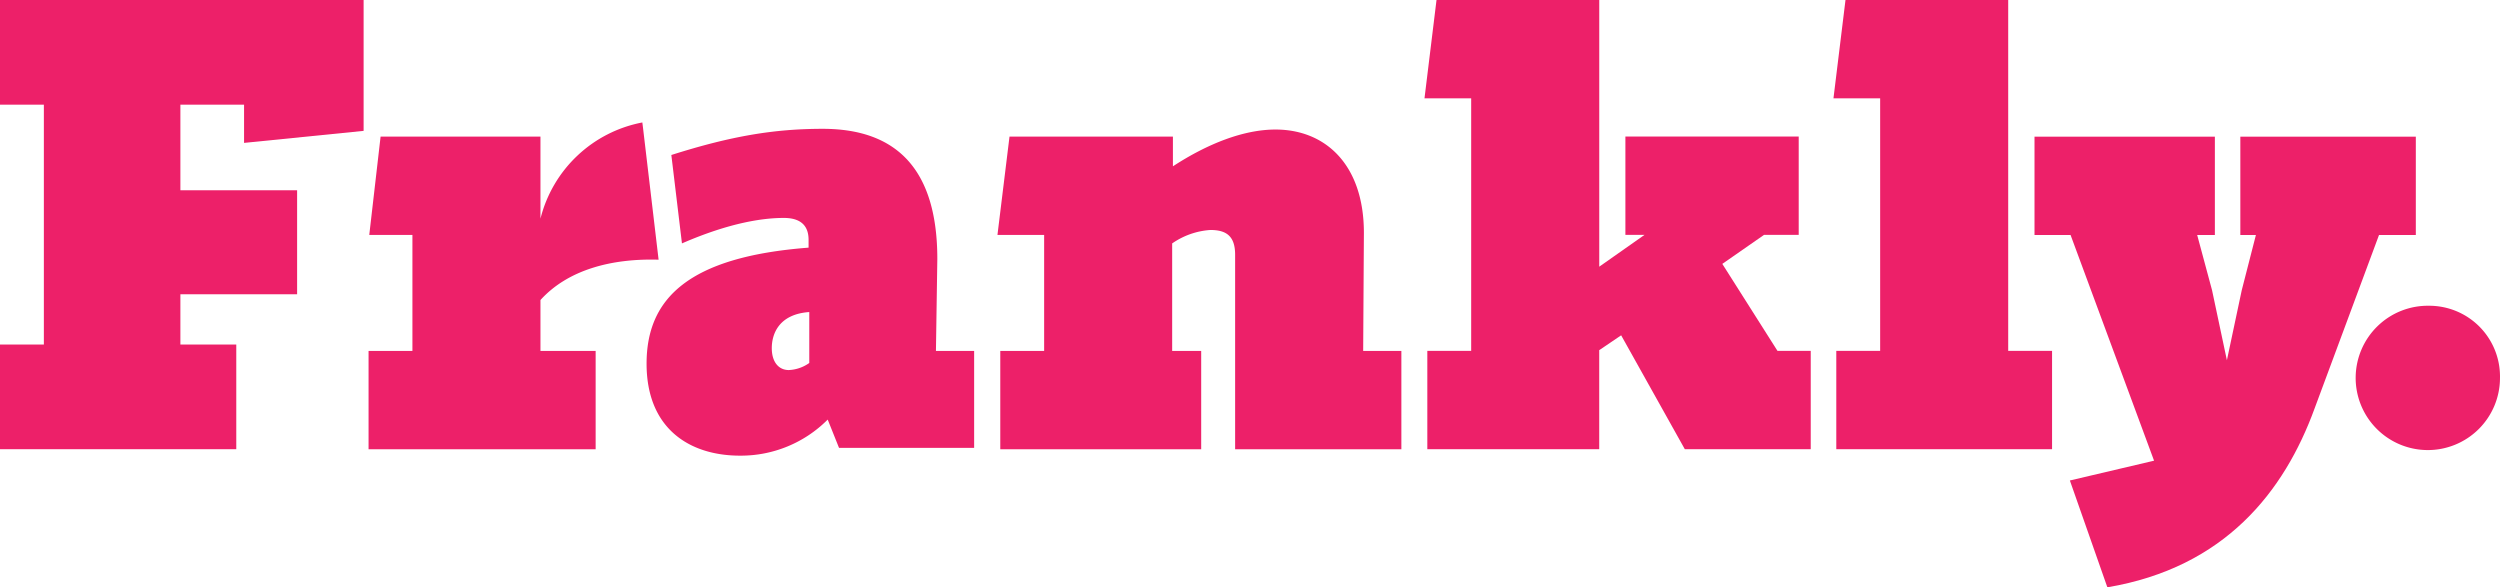 <svg xmlns="http://www.w3.org/2000/svg" width="378.953" height="89.026" viewBox="0 0 378.953 89.026">
  <g id="Group_901" data-name="Group 901" transform="translate(-140 -107)">
    <g id="Primary_Logo_-_White" data-name="Primary Logo - White" transform="translate(140 107)">
      <path id="Path_9" data-name="Path 9" d="M0,0V15.87H6.648V52.222H0v15.87H35.815V52.222H27.344V44.608H45.037V28.845H27.344V15.87h9.651v5.79l18.122-1.823V0Z" fill="#ed2069"/>
      <g id="Group_3" data-name="Group 3" transform="translate(55.867 18.563)">
        <path id="Path_10" data-name="Path 10" d="M93.6,17.3A19.73,19.73,0,0,0,78.157,31.883V19.445H53.923L52.207,34.35h6.541V51.936H52.1V66.841H86.521V51.936H78.157V44.215c4.182-4.611,10.83-6.327,17.908-6.112L93.706,18.158Z" transform="translate(-52.1 -17.3)" fill="#ed2069"/>
        <path id="Path_11" data-name="Path 11" d="M116.063,53.693a5.79,5.79,0,0,1-3.11,1.072c-1.5,0-2.574-1.18-2.574-3.324s1.072-5.147,5.683-5.469Zm19.409-15.763c0-13.3-5.9-19.731-17.371-19.731-7.292,0-13.833,1.072-22.947,3.968l1.608,13.4h0c7.4-3.217,12.439-3.86,15.441-3.86s3.753,1.608,3.753,3.324v1.18C97.727,37.609,91.4,43.935,91.4,53.8s6.541,13.94,14.155,13.94a18.551,18.551,0,0,0,13.3-5.469l1.716,4.289h20.481V51.871h-5.79Z" transform="translate(-49.258 -17.235)" fill="#ed2069"/>
        <path id="Path_12" data-name="Path 12" d="M196.546,33.956c0-10.294-5.791-15.656-13.4-15.656-4.826,0-10.294,2.145-15.549,5.576v-4.5h-24.77L141,34.277h7.077V51.863h-6.648V66.768h30.454V51.863h-4.4v-16.3a11.474,11.474,0,0,1,5.791-2.037c2.466,0,3.753.965,3.753,3.753V66.768h25.2V51.863h-5.79Z" transform="translate(-45.672 -17.228)" fill="#ed2069"/>
      </g>
      <path id="Path_13" data-name="Path 13" d="M203.123,0,201.3,14.905h7.077V53.187h-6.648V68.092h26.057V53.079l3.324-2.252,9.651,17.264h19.087V53.187h-5.04L246.444,40l6.327-4.4h5.254V20.7H231.754V35.6h2.9l-6.863,4.825V0Z" transform="translate(14.626)" fill="#ed2069"/>
      <path id="Path_14" data-name="Path 14" d="M260.923,0,259.1,14.905h7.077V53.187h-6.648V68.092h32.706V53.187h-6.648V0Z" transform="translate(18.819)" fill="#ed2069"/>
      <g id="Group_4" data-name="Group 4" transform="translate(308.393 20.72)">
        <path id="Path_15" data-name="Path 15" d="M345.3,34.205V19.3H318.7V34.205h2.359l-2.144,8.364-2.252,10.616-2.252-10.616-2.252-8.364h2.681V19.3H287.5V34.205h5.469l12.653,34.207-12.761,3,5.683,16.192c17.8-3,26.808-14.476,31.419-27.13l9.758-26.272Z" transform="translate(-287.5 -19.3)" fill="#ed2069"/>
        <path id="Path_16" data-name="Path 16" d="M344.052,43.2a10.938,10.938,0,1,0,10.723,10.938A10.723,10.723,0,0,0,344.052,43.2" transform="translate(-284.217 -17.572)" fill="#ed2069"/>
      </g>
    </g>
  </g>
</svg>
